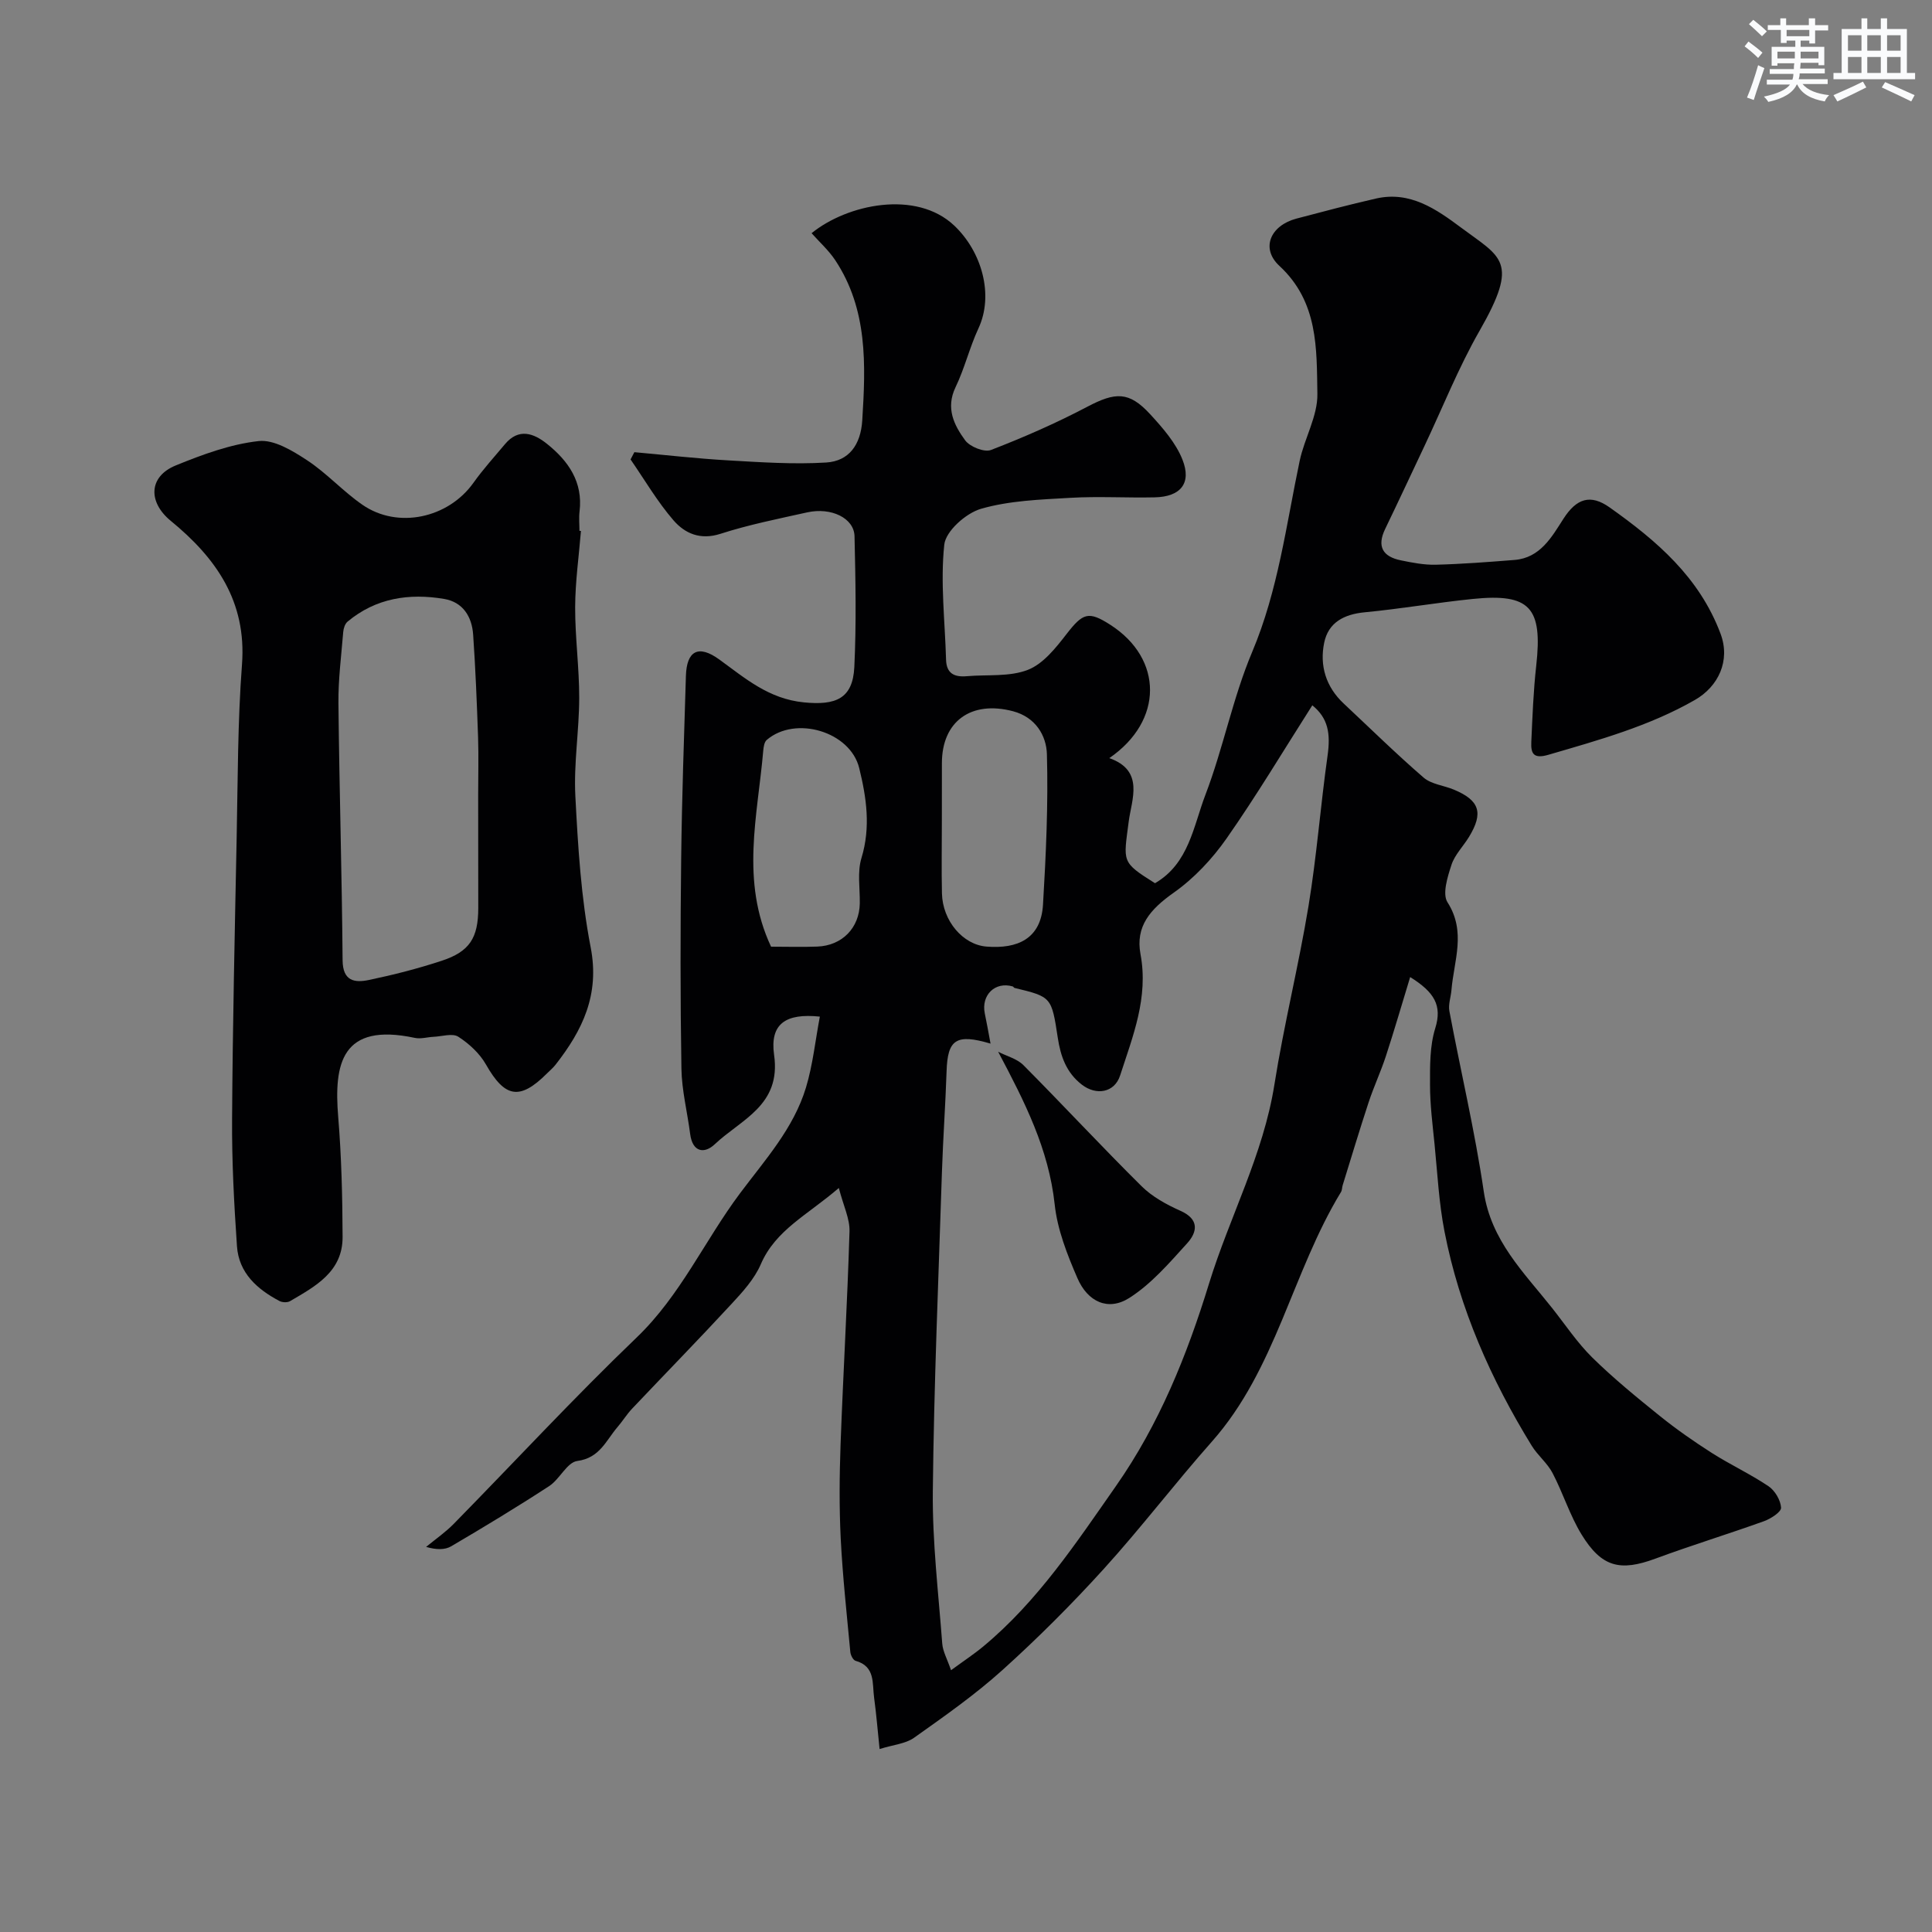 <svg enable-background="new 0 0 400 400" viewBox="0 0 400 400" xmlns="http://www.w3.org/2000/svg"><rect x="0" y="0" width="400" height="400" fill="#808080" stroke="none"/><g fill="#010103"><path d="m173.67 245.96c-6.54 5.63-13.09 8.69-16.15 15.78-1.32 3.06-3.77 5.75-6.09 8.25-6.75 7.31-13.71 14.42-20.55 21.65-1.12 1.18-1.98 2.6-3.04 3.83-2.37 2.75-3.65 6.39-8.32 7.01-2.12.28-3.63 3.77-5.82 5.2-6.64 4.33-13.44 8.44-20.28 12.46-1.31.77-3.09.74-5.2.13 1.92-1.58 3.99-3.01 5.73-4.78 12.62-12.86 24.86-26.1 37.86-38.57 9.09-8.72 14.08-20.07 21.39-29.84 5.22-6.98 11.09-13.43 13.66-21.89 1.43-4.73 1.94-9.75 2.88-14.71-7.06-.74-10.39 1.48-9.47 7.94 1.49 10.46-6.84 13.33-12.27 18.47-2.17 2.06-4.62 1.68-5.11-2.11-.58-4.53-1.74-9.03-1.81-13.56-.24-14.49-.22-28.99-.05-43.49.15-12.6.59-25.2.98-37.8.16-5.21 2.6-6.52 6.91-3.39 5.39 3.91 10.23 8.16 17.53 8.88 6.53.64 10.11-.71 10.43-7.33.43-9.01.25-18.05.04-27.07-.09-3.75-4.82-6.04-9.79-4.94-6.03 1.34-12.11 2.55-17.97 4.44-4.18 1.35-7.36-.08-9.71-2.78-3.35-3.87-5.97-8.38-8.9-12.62.26-.5.53-1 .79-1.5 6.45.58 12.89 1.32 19.35 1.69 6.77.39 13.6.86 20.35.45 4.76-.29 7.16-3.71 7.48-8.7.72-11.53 1.17-22.99-5.6-33.2-1.36-2.04-3.24-3.73-4.89-5.58 7.39-6.01 21.66-9.03 29.54-1.57 5.69 5.39 8.24 14.32 5.01 21.27-1.84 3.95-2.86 8.28-4.75 12.2-2.07 4.32-.31 7.83 1.99 10.98.98 1.34 3.98 2.54 5.36 2 6.79-2.62 13.5-5.56 19.94-8.95 5.8-3.05 8.62-3.22 13 1.54 2.6 2.83 5.32 5.93 6.7 9.42 1.94 4.9-.41 7.68-5.73 7.8-5.83.13-11.68-.24-17.49.1-6.21.36-12.59.57-18.49 2.27-3.12.9-7.32 4.63-7.61 7.44-.83 7.83.15 15.85.37 23.79.08 2.91 1.75 3.65 4.29 3.43 4.25-.37 8.85.17 12.66-1.32 3.18-1.24 5.79-4.56 8.03-7.45 3.35-4.31 4.5-4.79 9.05-1.86 10.91 7.01 11.03 19.86-.23 27.59 7.35 2.59 4.6 8.6 4.02 13.11-1.08 8.43-1.61 8.36 5.44 12.79 7.02-4.07 7.94-11.78 10.44-18.31 3.7-9.68 5.66-20.05 9.68-29.57 5.38-12.76 7.03-26.25 9.83-39.55.99-4.7 3.75-9.29 3.67-13.89-.16-9.35.21-19.02-7.86-26.49-3.95-3.65-1.84-8.37 3.52-9.79 5.49-1.45 10.97-2.9 16.5-4.16 7.03-1.6 12.47 2.21 17.57 6.01 8.36 6.24 12.14 6.89 3.85 21.37-4.37 7.63-7.64 15.89-11.41 23.86-2.71 5.73-5.38 11.47-8.14 17.18-1.76 3.65-.47 5.73 3.24 6.49 2.38.49 4.84.97 7.25.91 5.44-.14 10.87-.56 16.3-.99 5.33-.42 7.73-4.8 10.12-8.52 2.72-4.24 5.6-5.16 9.56-2.36 9.71 6.88 18.57 14.42 22.97 26.15 2.1 5.6-.46 10.94-5.31 13.72-9.47 5.43-19.92 8.31-30.33 11.35-3.11.91-3.65-.28-3.54-2.66.24-5.27.43-10.55 1.02-15.79 1.35-12.06-1.3-15.03-13.18-13.81-7.47.76-14.88 2.05-22.35 2.76-4.28.41-7.51 2.12-8.37 6.29-.98 4.74.35 9.15 4.04 12.6 5.49 5.14 10.86 10.42 16.54 15.33 1.61 1.39 4.18 1.62 6.26 2.49 5.35 2.23 6.18 4.82 3.13 9.81-1.19 1.95-2.94 3.68-3.62 5.77-.81 2.48-1.93 6.02-.82 7.75 3.92 6.12 1.32 12.1.82 18.16-.12 1.46-.69 2.99-.43 4.37 2.34 12.46 5.28 24.83 7.12 37.36 1.5 10.18 8.3 16.74 14.13 24.09 2.75 3.47 5.23 7.22 8.36 10.3 4.38 4.3 9.17 8.21 13.96 12.07 3.43 2.76 7.06 5.29 10.77 7.66 3.82 2.43 7.97 4.36 11.72 6.88 1.34.9 2.52 2.89 2.61 4.45.05.89-2.13 2.29-3.54 2.8-7.46 2.68-15.05 5-22.48 7.75-7.28 2.69-11.12 1.81-15.3-5.02-2.42-3.97-3.82-8.55-5.99-12.7-1.08-2.07-3.07-3.64-4.31-5.65-8.47-13.78-14.96-28.42-18.06-44.35-1.16-5.93-1.46-12.03-2.06-18.06-.41-4.09-.94-8.2-.94-12.3-.01-3.92-.06-8.05 1.08-11.72 1.48-4.76-.2-7.49-5.19-10.61-1.74 5.69-3.29 11.06-5.03 16.38-1.06 3.24-2.52 6.35-3.58 9.58-1.87 5.68-3.59 11.41-5.36 17.13-.15.47-.11 1.03-.36 1.43-10.11 16.6-13.44 36.68-26.74 51.68-7.63 8.61-14.61 17.79-22.34 26.31-6.64 7.32-13.67 14.35-21.01 20.97-5.69 5.13-12.03 9.57-18.3 14.02-1.75 1.24-4.25 1.43-7.13 2.33-.39-3.71-.67-7.21-1.14-10.67-.4-2.92.29-6.45-3.84-7.6-.5-.14-1.02-1.17-1.08-1.82-.73-7.83-1.59-15.66-1.99-23.51-.32-6.48-.26-13-.03-19.49.54-14.69 1.41-29.37 1.85-44.06.09-2.62-1.25-5.29-2.21-9.01zm31.41-29.89c-7.15-2.12-8.89-.83-9.1 5.7-.23 6.94-.73 13.86-.96 20.8-.71 22.05-1.66 44.1-1.89 66.16-.11 10.51 1.16 21.04 1.95 31.55.12 1.64 1.04 3.22 1.82 5.52 2.59-1.9 4.74-3.31 6.7-4.94 11.23-9.33 19.19-21.39 27.44-33.18 8.96-12.81 14.7-27.03 19.29-41.97 4.24-13.78 11.22-26.63 13.52-41.15 1.96-12.38 5.02-24.59 7.06-36.96 1.7-10.33 2.49-20.8 3.95-31.17.64-4.55.13-7.75-3.16-10.4-5.91 9.26-11.5 18.63-17.75 27.56-2.97 4.24-6.72 8.25-10.93 11.22-4.89 3.45-7.97 6.98-6.89 12.75 1.68 8.99-1.59 16.97-4.22 25.1-1.16 3.59-4.95 4.2-7.92 1.91-3.25-2.51-4.41-5.92-4.99-9.72-1.29-8.46-1.3-8.46-8.95-10.31-.14-.03-.23-.27-.38-.31-3.64-1.06-6.56 1.78-5.78 5.59.39 1.85.72 3.73 1.19 6.25zm-10.08-46.07c0 4.99-.09 9.98.02 14.97.13 5.67 4.33 10.62 9.22 11.01 6.42.52 11.27-1.61 11.7-8.65.62-10.38 1.1-20.81.81-31.19-.11-3.82-2.32-7.65-7.03-8.89-8.65-2.27-14.71 2.08-14.71 10.76-.01 4-.01 7.99-.01 11.99zm-35.36 26c3.27 0 6.43.1 9.57-.02 5.17-.2 8.72-3.89 8.8-8.95.05-3.15-.54-6.5.35-9.4 1.94-6.37 1.03-12.51-.47-18.61-1.86-7.57-13.22-10.92-19.15-5.82-.51.44-.65 1.46-.72 2.23-1.15 13.43-4.76 26.96 1.62 40.57z"/><path d="m120.28 109.93c-.43 5.26-1.18 10.51-1.2 15.77-.02 6.26.85 12.53.84 18.8-.01 6.77-1.15 13.56-.8 20.29.54 10.48 1.18 21.06 3.17 31.33 1.91 9.82-1.68 17.18-7.28 24.33-.51.65-1.16 1.19-1.75 1.78-5.65 5.65-8.73 5.06-12.65-1.84-1.3-2.29-3.49-4.31-5.73-5.75-1.2-.77-3.37-.06-5.1.02-1.31.06-2.68.49-3.91.22-15.2-3.24-16.75 5.39-15.85 16.34.68 8.26.88 16.58.91 24.87.03 7.21-5.62 10.22-10.88 13.3-.55.32-1.59.28-2.17-.02-4.64-2.44-8.44-5.82-8.82-11.36-.6-8.77-1.07-17.58-1.01-26.37.12-19.43.56-38.85.95-58.28.24-11.93.2-23.89 1.1-35.78.99-13.08-5.4-22.09-14.73-29.73-4.74-3.88-4.64-9.18 1.03-11.49 5.51-2.25 11.3-4.39 17.14-5.04 3.18-.36 7.03 2 10.02 3.96 4.09 2.68 7.45 6.45 11.48 9.23 7.33 5.07 17.77 2.77 22.98-4.55 1.99-2.8 4.32-5.36 6.53-8 2.84-3.4 5.95-2.26 8.68-.08 4.43 3.54 7.5 7.89 6.76 14.02-.16 1.31-.02 2.66-.02 4 .12.01.22.02.31.03zm-21.28 54.66c0-3.99.11-7.99-.02-11.97-.25-7.08-.53-14.16-1.02-21.23-.26-3.72-2.11-6.73-6.01-7.39-7.25-1.22-14.13-.19-19.99 4.7-.54.45-.84 1.4-.9 2.15-.4 4.92-1.04 9.84-.99 14.76.18 17.73.72 35.45.86 53.18.03 4.38 2.51 4.72 5.47 4.1 5.07-1.06 10.12-2.35 15.04-3.97 5.8-1.9 7.57-4.75 7.58-10.9-.02-7.8-.02-15.61-.02-23.43z"/><path d="m206.66 217.76c1.76.9 3.89 1.43 5.22 2.76 8.24 8.29 16.18 16.86 24.48 25.08 2.2 2.18 5.16 3.8 8.03 5.08 3.97 1.76 3.51 4.4 1.39 6.74-3.7 4.08-7.44 8.44-12.01 11.33-4.33 2.73-8.57.82-10.71-4.14-2.11-4.87-4.15-10.06-4.7-15.26-1.24-11.44-6.16-21.15-11.7-31.59z"/></g><path d="m361.2 9.6.8-1c.9.7 1.9 1.4 2.9 2.3l-.9 1.1c-1-1-2-1.8-2.8-2.4zm.5 10.6c.9-2.1 1.6-4.3 2.3-6.7.4.2.8.4 1.3.6-.7 2.1-1.5 4.3-2.2 6.6zm.4-15.2.9-.9c1 .8 2 1.6 2.8 2.4l-1 1c-.9-.9-1.8-1.7-2.7-2.5zm12.5-1.2h1.2v1.4h2.7v1.1h-2.7v2.7h-1.2v-.6h-1.8v1.3h4.9v3.8h-1.2v-.5h-3.7c0 .4-.1.9-.1 1.2h5.1v1h-5.2c0 .5-.1.9-.2 1.2h6v1h-5.2c1.1 1.3 2.9 2 5.5 2.3-.4.4-.7.8-.9 1.3-2.9-.5-4.8-1.6-5.7-3.5h-.1c-.8 1.7-2.7 2.9-5.9 3.6-.2-.4-.6-.8-.9-1.1 2.8-.6 4.6-1.4 5.4-2.5h-4.8v-1h5.3c.1-.3.2-.7.2-1.2h-4.9v-1h5c0-.4 0-.8.1-1.2h-3.5v.5h-1.2v-3.9h4.9v-1.3h-1.8v.5h-1.2v-2.7h-2.7v-1h2.6v-1.4h1.2v1.4h4.7v-1.4zm-6.6 8.3h3.6c0-.4 0-.9 0-1.4h-3.6zm1.9-4.6h4.7v-1.3h-4.7zm6.6 3.2h-3.7v1.4h3.7z" fill="#fafbfc"/><path d="m385.3 3.8h1.3v2.2h2.8v-2.2h1.3v2.2h4.1v9.1h1.7v1.3h-16.9v-1.3h1.7v-9.1h4.1v-2.2zm.4 13.1.7 1.2c-1.8.9-3.8 1.9-6 2.9-.2-.4-.5-.8-.8-1.3 2.3-1 4.3-1.9 6.1-2.8zm-3.1-6.4h2.8v-3.2h-2.8zm0 4.6h2.8v-3.3h-2.8zm4-4.6h2.8v-3.2h-2.8zm0 4.6h2.8v-3.3h-2.8zm3.7 1.9c2.1.9 4.1 1.8 6.1 2.7l-.7 1.3c-2.2-1.1-4.2-2-6.1-2.9zm3.2-9.7h-2.8v3.2h2.8zm-2.8 7.8h2.8v-3.3h-2.8z" fill="#fafbfc"/></svg>